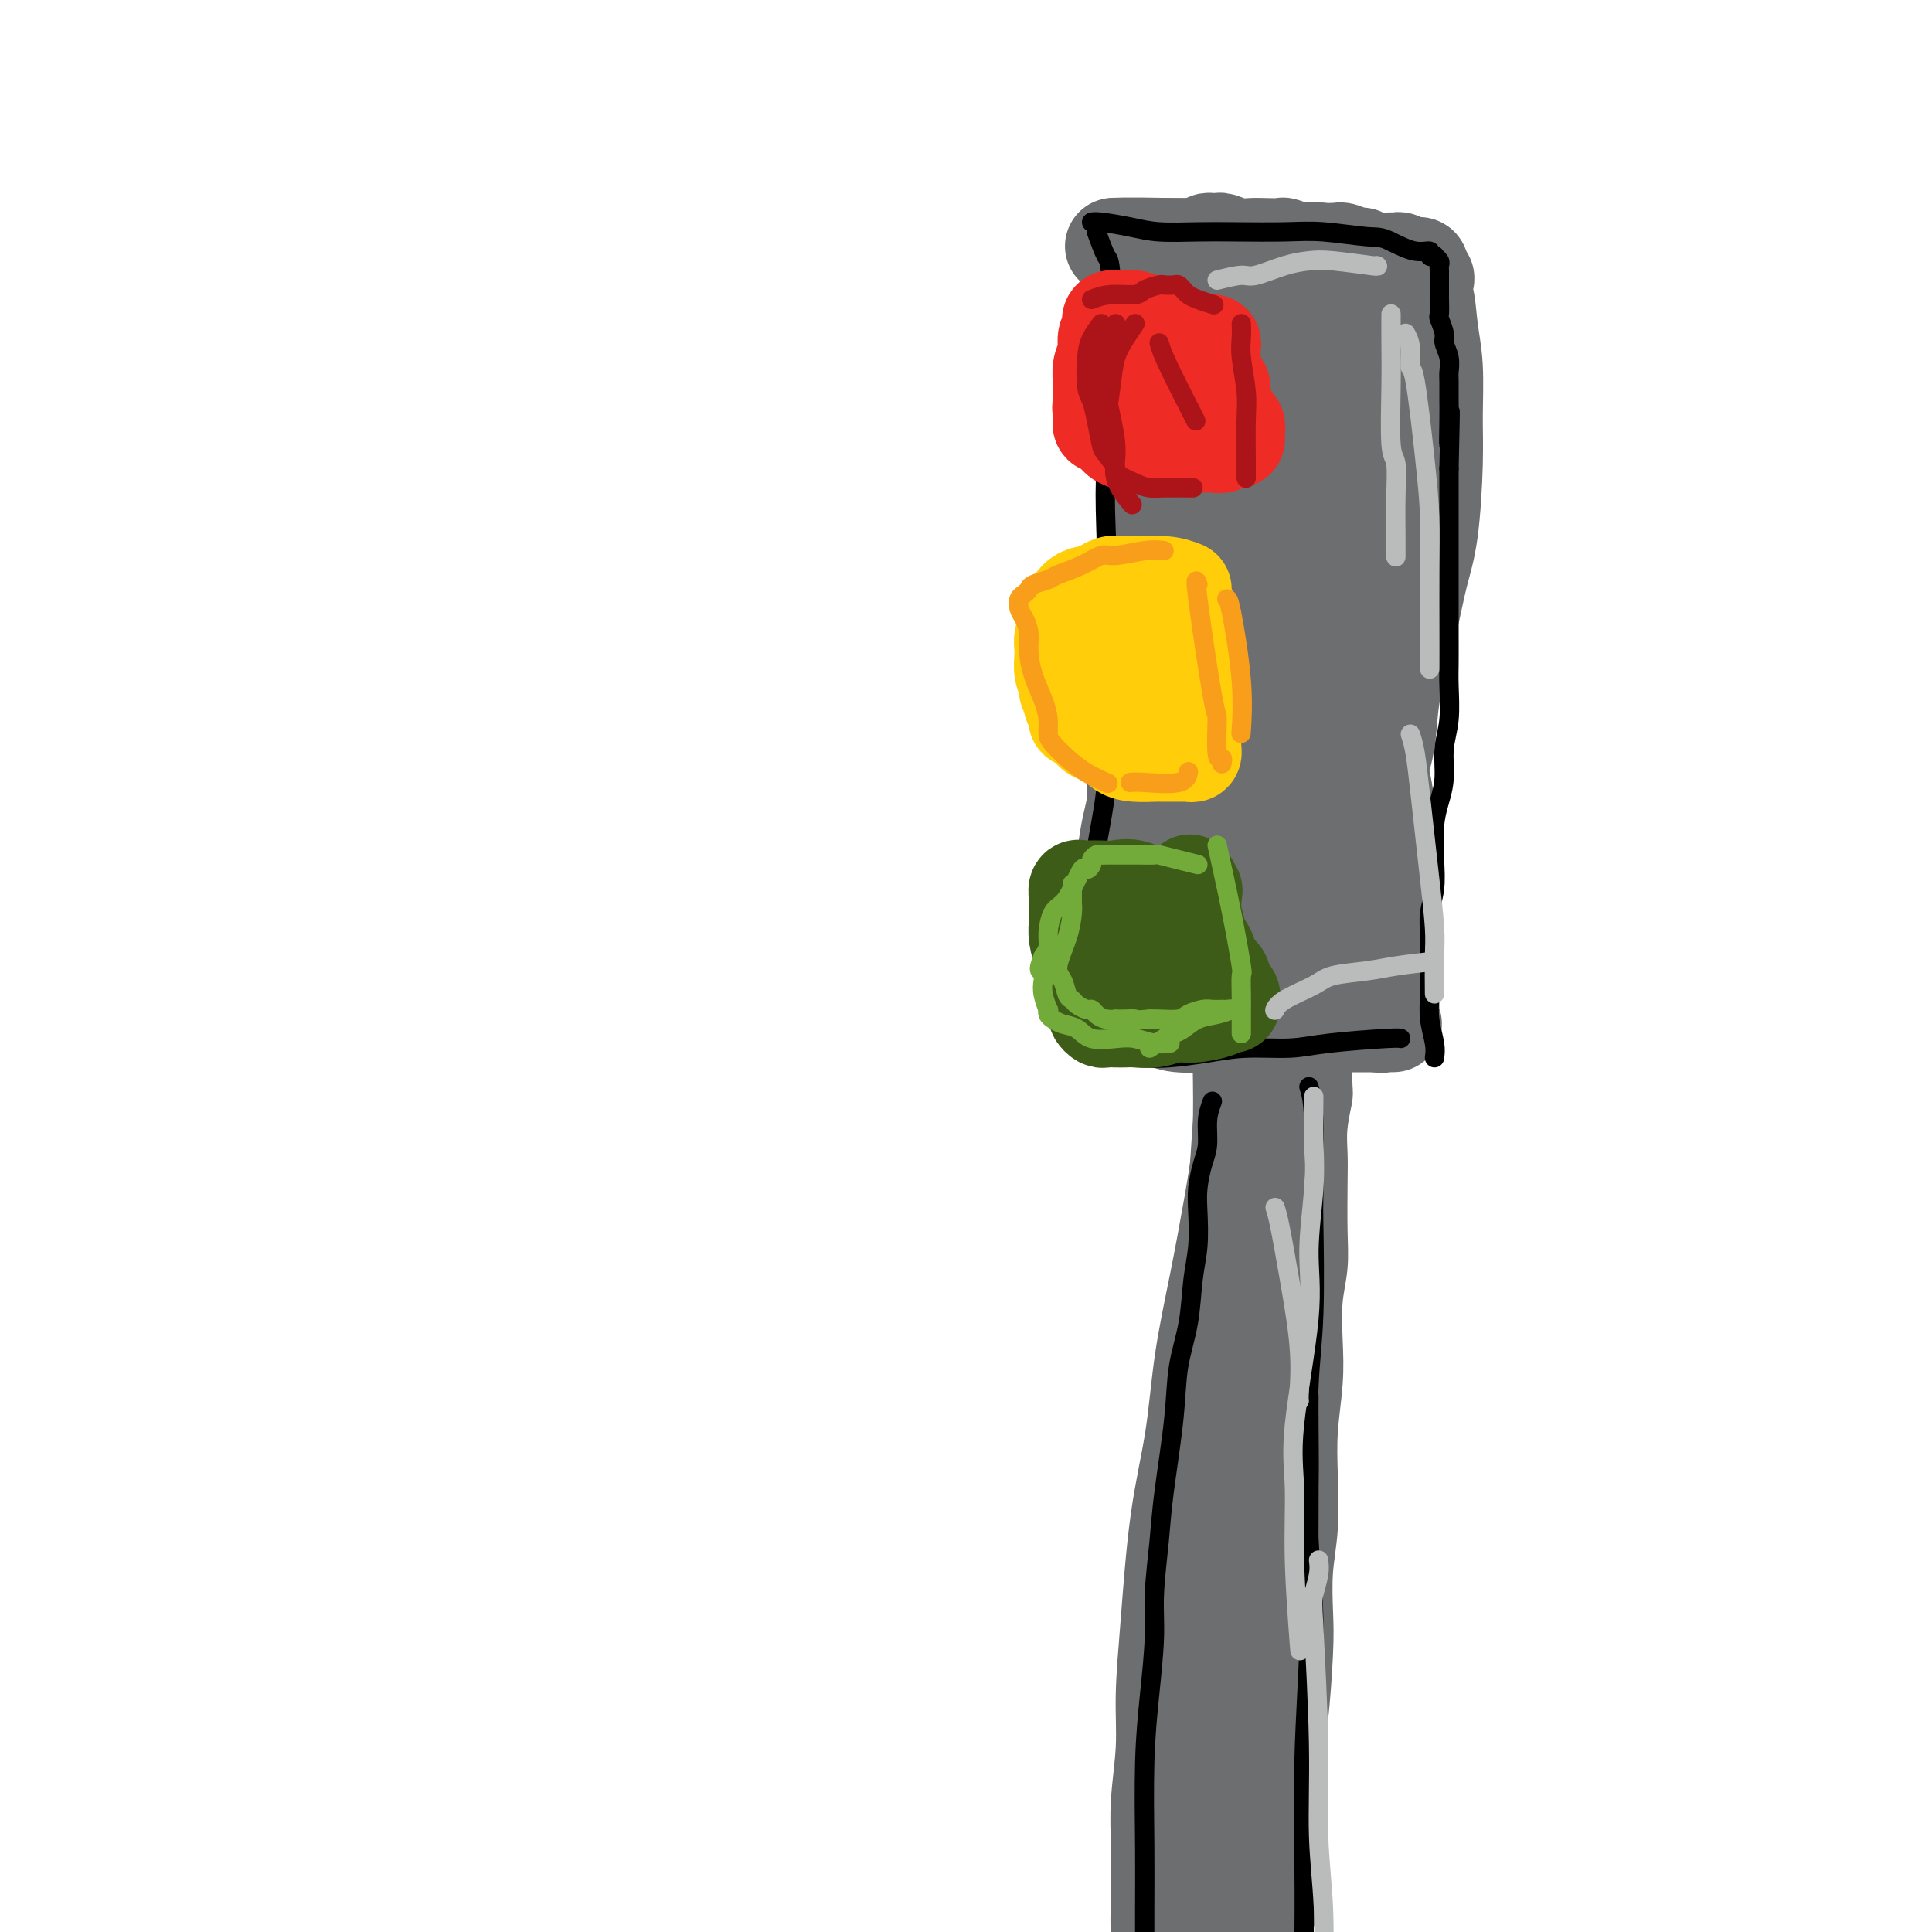 <svg viewBox='0 0 400 400' version='1.1' xmlns='http://www.w3.org/2000/svg' xmlns:xlink='http://www.w3.org/1999/xlink'><g fill='none' stroke='#6D6E70' stroke-width='20' stroke-linecap='round' stroke-linejoin='round'><path d='M238,63c-0.423,0.624 -0.845,1.248 -1,3c-0.155,1.752 -0.041,4.631 0,6c0.041,1.369 0.011,1.227 0,2c-0.011,0.773 -0.003,2.463 0,4c0.003,1.537 0.001,2.923 0,5c-0.001,2.077 -0.000,4.845 0,7c0.000,2.155 0.000,3.697 0,5c-0.000,1.303 -0.000,2.366 0,4c0.000,1.634 0.000,3.840 0,6c-0.000,2.160 -0.000,4.275 0,6c0.000,1.725 0.001,3.059 0,5c-0.001,1.941 -0.003,4.488 0,7c0.003,2.512 0.011,4.989 0,7c-0.011,2.011 -0.041,3.555 0,6c0.041,2.445 0.152,5.790 0,8c-0.152,2.210 -0.565,3.285 -1,6c-0.435,2.715 -0.890,7.069 -1,10c-0.110,2.931 0.124,4.440 0,6c-0.124,1.560 -0.608,3.173 -1,5c-0.392,1.827 -0.694,3.868 -1,6c-0.306,2.132 -0.618,4.354 -1,6c-0.382,1.646 -0.834,2.716 -1,4c-0.166,1.284 -0.044,2.780 0,4c0.044,1.220 0.012,2.162 0,4c-0.012,1.838 -0.003,4.572 0,6c0.003,1.428 0.001,1.551 0,2c-0.001,0.449 -0.000,1.225 0,2'/><path d='M231,205c-0.931,9.846 -0.257,3.961 0,2c0.257,-1.961 0.097,0.000 0,1c-0.097,1.000 -0.132,1.037 0,1c0.132,-0.037 0.432,-0.150 1,0c0.568,0.150 1.404,0.562 2,1c0.596,0.438 0.954,0.902 2,1c1.046,0.098 2.782,-0.170 4,0c1.218,0.170 1.918,0.778 4,1c2.082,0.222 5.548,0.060 8,0c2.452,-0.060 3.891,-0.016 5,0c1.109,0.016 1.886,0.004 3,0c1.114,-0.004 2.563,-0.001 4,0c1.437,0.001 2.860,0.000 4,0c1.140,-0.000 1.995,-0.000 3,0c1.005,0.000 2.161,0.000 3,0c0.839,-0.000 1.363,-0.000 2,0c0.637,0.000 1.389,0.000 2,0c0.611,-0.000 1.081,-0.000 2,0c0.919,0.000 2.286,0.000 3,0c0.714,-0.000 0.775,-0.000 1,0c0.225,0.000 0.612,0.000 1,0'/><path d='M285,212c6.504,-0.017 2.265,-0.060 1,0c-1.265,0.060 0.446,0.223 1,0c0.554,-0.223 -0.048,-0.833 0,-1c0.048,-0.167 0.745,0.110 1,0c0.255,-0.110 0.068,-0.608 0,-1c-0.068,-0.392 -0.018,-0.679 0,-1c0.018,-0.321 0.005,-0.677 0,-1c-0.005,-0.323 -0.001,-0.612 0,-1c0.001,-0.388 0.000,-0.874 0,-1c-0.000,-0.126 -0.000,0.108 0,0c0.000,-0.108 -0.000,-0.557 0,-1c0.000,-0.443 0.001,-0.878 0,-1c-0.001,-0.122 -0.004,0.070 0,-1c0.004,-1.070 0.016,-3.400 0,-5c-0.016,-1.600 -0.058,-2.469 0,-5c0.058,-2.531 0.218,-6.724 0,-10c-0.218,-3.276 -0.814,-5.634 -1,-8c-0.186,-2.366 0.038,-4.741 0,-7c-0.038,-2.259 -0.339,-4.402 -1,-7c-0.661,-2.598 -1.682,-5.650 -2,-8c-0.318,-2.350 0.069,-3.999 0,-6c-0.069,-2.001 -0.593,-4.355 -1,-7c-0.407,-2.645 -0.697,-5.581 -1,-8c-0.303,-2.419 -0.617,-4.322 -1,-6c-0.383,-1.678 -0.834,-3.130 -1,-6c-0.166,-2.870 -0.048,-7.158 0,-10c0.048,-2.842 0.027,-4.237 0,-6c-0.027,-1.763 -0.059,-3.895 0,-6c0.059,-2.105 0.208,-4.182 0,-6c-0.208,-1.818 -0.774,-3.377 -1,-5c-0.226,-1.623 -0.113,-3.312 0,-5'/><path d='M279,82c-1.620,-16.261 -1.169,-6.415 -1,-4c0.169,2.415 0.055,-2.602 0,-5c-0.055,-2.398 -0.052,-2.176 0,-3c0.052,-0.824 0.154,-2.694 0,-4c-0.154,-1.306 -0.563,-2.048 -1,-3c-0.437,-0.952 -0.902,-2.114 -1,-3c-0.098,-0.886 0.171,-1.494 0,-2c-0.171,-0.506 -0.782,-0.909 -1,-1c-0.218,-0.091 -0.043,0.129 0,0c0.043,-0.129 -0.045,-0.608 0,-1c0.045,-0.392 0.223,-0.697 0,-1c-0.223,-0.303 -0.847,-0.603 -1,-1c-0.153,-0.397 0.167,-0.891 0,-1c-0.167,-0.109 -0.819,0.167 -1,0c-0.181,-0.167 0.108,-0.776 0,-1c-0.108,-0.224 -0.614,-0.064 -1,0c-0.386,0.064 -0.651,0.031 -1,0c-0.349,-0.031 -0.782,-0.061 -1,0c-0.218,0.061 -0.221,0.212 -1,0c-0.779,-0.212 -2.333,-0.788 -3,-1c-0.667,-0.212 -0.448,-0.061 -1,0c-0.552,0.061 -1.874,0.030 -3,0c-1.126,-0.030 -2.056,-0.060 -3,0c-0.944,0.060 -1.903,0.212 -3,0c-1.097,-0.212 -2.333,-0.786 -3,-1c-0.667,-0.214 -0.767,-0.068 -1,0c-0.233,0.068 -0.601,0.057 -1,0c-0.399,-0.057 -0.828,-0.159 -1,0c-0.172,0.159 -0.086,0.580 0,1'/><path d='M250,51c-3.875,-0.464 -1.563,-0.124 -1,0c0.563,0.124 -0.622,0.033 -1,0c-0.378,-0.033 0.052,-0.009 0,0c-0.052,0.009 -0.588,0.002 -1,0c-0.412,-0.002 -0.702,-0.001 -1,0c-0.298,0.001 -0.604,0.000 -1,0c-0.396,-0.000 -0.883,-0.000 -1,0c-0.117,0.000 0.135,0.000 0,0c-0.135,-0.000 -0.659,-0.000 -1,0c-0.341,0.000 -0.500,0.000 -1,0c-0.500,-0.000 -1.343,-0.000 -2,0c-0.657,0.000 -1.129,0.000 -2,0c-0.871,-0.000 -2.142,-0.000 -3,0c-0.858,0.000 -1.302,0.000 -2,0c-0.698,-0.000 -1.649,-0.000 -2,0c-0.351,0.000 -0.100,0.000 0,0c0.100,-0.000 0.050,-0.000 0,0'/><path d='M231,51c-2.074,-0.061 2.240,-0.214 12,0c9.760,0.214 24.966,0.793 31,1c6.034,0.207 2.898,0.040 2,0c-0.898,-0.040 0.444,0.046 1,0c0.556,-0.046 0.328,-0.222 1,0c0.672,0.222 2.246,0.844 3,1c0.754,0.156 0.689,-0.154 1,0c0.311,0.154 1.000,0.772 2,1c1.000,0.228 2.313,0.065 3,0c0.687,-0.065 0.748,-0.032 1,0c0.252,0.032 0.693,0.061 1,0c0.307,-0.061 0.478,-0.213 1,0c0.522,0.213 1.394,0.792 2,1c0.606,0.208 0.947,0.045 1,0c0.053,-0.045 -0.182,0.029 0,0c0.182,-0.029 0.780,-0.162 1,0c0.220,0.162 0.063,0.618 0,1c-0.063,0.382 -0.031,0.691 0,1'/><path d='M294,57c2.581,0.906 0.534,0.673 0,1c-0.534,0.327 0.446,1.216 1,3c0.554,1.784 0.682,4.464 1,7c0.318,2.536 0.825,4.929 1,8c0.175,3.071 0.016,6.819 0,10c-0.016,3.181 0.109,5.796 0,10c-0.109,4.204 -0.453,9.997 -1,14c-0.547,4.003 -1.297,6.217 -2,9c-0.703,2.783 -1.358,6.134 -2,9c-0.642,2.866 -1.271,5.247 -2,8c-0.729,2.753 -1.556,5.879 -2,9c-0.444,3.121 -0.504,6.238 -1,9c-0.496,2.762 -1.429,5.167 -2,8c-0.571,2.833 -0.779,6.092 -1,9c-0.221,2.908 -0.456,5.464 -1,8c-0.544,2.536 -1.399,5.051 -2,7c-0.601,1.949 -0.948,3.333 -1,7c-0.052,3.667 0.193,9.619 0,12c-0.193,2.381 -0.823,1.193 -1,1c-0.177,-0.193 0.100,0.611 0,1c-0.100,0.389 -0.575,0.363 -1,0c-0.425,-0.363 -0.799,-1.064 -1,-2c-0.201,-0.936 -0.229,-2.107 -2,-8c-1.771,-5.893 -5.284,-16.510 -7,-23c-1.716,-6.490 -1.633,-8.854 -2,-12c-0.367,-3.146 -1.183,-7.073 -2,-11'/><path d='M264,151c-2.605,-13.387 -2.116,-18.853 -2,-23c0.116,-4.147 -0.141,-6.974 0,-10c0.141,-3.026 0.679,-6.249 1,-9c0.321,-2.751 0.426,-5.028 1,-8c0.574,-2.972 1.618,-6.637 2,-9c0.382,-2.363 0.102,-3.424 0,-4c-0.102,-0.576 -0.025,-0.667 0,-1c0.025,-0.333 0.000,-0.907 0,-1c-0.000,-0.093 0.025,0.295 0,1c-0.025,0.705 -0.101,1.728 0,5c0.101,3.272 0.379,8.791 0,15c-0.379,6.209 -1.413,13.106 -2,20c-0.587,6.894 -0.725,13.785 -1,20c-0.275,6.215 -0.685,11.752 -1,17c-0.315,5.248 -0.534,10.205 -1,16c-0.466,5.795 -1.180,12.429 -2,16c-0.820,3.571 -1.745,4.080 -2,5c-0.255,0.920 0.161,2.251 0,3c-0.161,0.749 -0.900,0.914 -1,1c-0.100,0.086 0.438,0.091 0,-1c-0.438,-1.091 -1.851,-3.278 -3,-6c-1.149,-2.722 -2.034,-5.979 -3,-10c-0.966,-4.021 -2.014,-8.806 -3,-13c-0.986,-4.194 -1.910,-7.798 -3,-14c-1.090,-6.202 -2.347,-15.002 -3,-21c-0.653,-5.998 -0.701,-9.195 -1,-13c-0.299,-3.805 -0.850,-8.217 -1,-12c-0.150,-3.783 0.100,-6.938 0,-10c-0.100,-3.062 -0.550,-6.031 -1,-9'/><path d='M238,96c-0.928,-10.401 -0.248,-3.904 0,-2c0.248,1.904 0.066,-0.783 0,-1c-0.066,-0.217 -0.014,2.038 0,4c0.014,1.962 -0.010,3.631 0,8c0.010,4.369 0.055,11.440 0,17c-0.055,5.560 -0.211,9.611 0,14c0.211,4.389 0.789,9.115 1,14c0.211,4.885 0.057,9.928 0,14c-0.057,4.072 -0.015,7.171 0,10c0.015,2.829 0.005,5.387 0,7c-0.005,1.613 -0.004,2.281 0,3c0.004,0.719 0.009,1.489 0,2c-0.009,0.511 -0.034,0.763 0,1c0.034,0.237 0.126,0.459 0,-2c-0.126,-2.459 -0.471,-7.600 -1,-11c-0.529,-3.400 -1.242,-5.060 -1,-11c0.242,-5.940 1.441,-16.161 2,-22c0.559,-5.839 0.480,-7.297 4,-18c3.520,-10.703 10.640,-30.651 14,-40c3.360,-9.349 2.960,-8.100 3,-9c0.040,-0.900 0.520,-3.950 1,-7'/><path d='M261,67c3.499,-11.158 1.245,-2.053 0,3c-1.245,5.053 -1.481,6.055 -2,9c-0.519,2.945 -1.323,7.833 -2,13c-0.677,5.167 -1.229,10.614 -2,17c-0.771,6.386 -1.760,13.710 -2,19c-0.240,5.290 0.271,8.545 0,14c-0.271,5.455 -1.322,13.110 -2,18c-0.678,4.890 -0.983,7.015 -1,8c-0.017,0.985 0.252,0.829 0,3c-0.252,2.171 -1.026,6.667 0,1c1.026,-5.667 3.853,-21.498 5,-32c1.147,-10.502 0.616,-15.677 0,-20c-0.616,-4.323 -1.317,-7.795 -2,-11c-0.683,-3.205 -1.350,-6.143 -2,-10c-0.650,-3.857 -1.285,-8.634 -2,-12c-0.715,-3.366 -1.512,-5.321 -2,-7c-0.488,-1.679 -0.667,-3.083 -1,-4c-0.333,-0.917 -0.819,-1.348 -1,-2c-0.181,-0.652 -0.057,-1.524 0,-2c0.057,-0.476 0.046,-0.556 0,-1c-0.046,-0.444 -0.126,-1.253 0,-1c0.126,0.253 0.457,1.568 1,4c0.543,2.432 1.298,5.981 2,9c0.702,3.019 1.351,5.510 2,8'/><path d='M250,91c1.466,6.563 2.630,13.470 3,18c0.370,4.530 -0.055,6.685 0,9c0.055,2.315 0.589,4.792 1,7c0.411,2.208 0.699,4.146 1,6c0.301,1.854 0.616,3.624 1,5c0.384,1.376 0.839,2.359 1,3c0.161,0.641 0.029,0.941 0,1c-0.029,0.059 0.045,-0.124 0,0c-0.045,0.124 -0.210,0.556 0,-1c0.210,-1.556 0.796,-5.099 1,-8c0.204,-2.901 0.028,-5.158 0,-8c-0.028,-2.842 0.094,-6.268 0,-9c-0.094,-2.732 -0.404,-4.770 -1,-9c-0.596,-4.230 -1.480,-10.654 -2,-13c-0.520,-2.346 -0.678,-0.616 -1,-1c-0.322,-0.384 -0.809,-2.882 -1,-4c-0.191,-1.118 -0.088,-0.856 0,-1c0.088,-0.144 0.160,-0.693 0,-1c-0.160,-0.307 -0.552,-0.371 0,1c0.552,1.371 2.046,4.178 3,8c0.954,3.822 1.366,8.658 2,12c0.634,3.342 1.490,5.188 2,8c0.510,2.812 0.673,6.589 1,11c0.327,4.411 0.819,9.457 1,13c0.181,3.543 0.052,5.584 0,7c-0.052,1.416 -0.026,2.208 0,3'/><path d='M262,148c0.754,8.677 -0.360,3.370 -1,1c-0.640,-2.370 -0.805,-1.802 -1,-3c-0.195,-1.198 -0.418,-4.163 -1,-7c-0.582,-2.837 -1.522,-5.547 -2,-8c-0.478,-2.453 -0.493,-4.650 -1,-7c-0.507,-2.350 -1.505,-4.854 -2,-7c-0.495,-2.146 -0.486,-3.933 -1,-6c-0.514,-2.067 -1.552,-4.412 -2,-6c-0.448,-1.588 -0.306,-2.418 -1,-6c-0.694,-3.582 -2.224,-9.916 -3,-12c-0.776,-2.084 -0.796,0.081 -1,0c-0.204,-0.081 -0.590,-2.407 -1,-4c-0.410,-1.593 -0.842,-2.454 -1,-3c-0.158,-0.546 -0.042,-0.777 0,-1c0.042,-0.223 0.012,-0.437 0,-1c-0.012,-0.563 -0.004,-1.475 0,-2c0.004,-0.525 0.004,-0.662 0,-1c-0.004,-0.338 -0.012,-0.875 0,-1c0.012,-0.125 0.045,0.163 0,0c-0.045,-0.163 -0.167,-0.776 0,-1c0.167,-0.224 0.622,-0.060 1,0c0.378,0.060 0.679,0.017 1,0c0.321,-0.017 0.660,-0.009 1,0'/><path d='M247,73c1.229,0.182 2.800,0.637 4,1c1.200,0.363 2.028,0.633 3,1c0.972,0.367 2.088,0.830 3,1c0.912,0.170 1.620,0.045 2,0c0.380,-0.045 0.430,-0.012 1,0c0.570,0.012 1.658,0.003 2,0c0.342,-0.003 -0.062,-0.001 0,0c0.062,0.001 0.591,-0.001 1,0c0.409,0.001 0.697,0.004 1,0c0.303,-0.004 0.620,-0.017 1,0c0.380,0.017 0.823,0.062 1,0c0.177,-0.062 0.090,-0.232 0,0c-0.090,0.232 -0.182,0.866 0,1c0.182,0.134 0.637,-0.230 1,0c0.363,0.230 0.634,1.055 1,2c0.366,0.945 0.828,2.011 1,4c0.172,1.989 0.053,4.903 0,7c-0.053,2.097 -0.039,3.379 0,6c0.039,2.621 0.102,6.583 0,9c-0.102,2.417 -0.370,3.289 -1,7c-0.630,3.711 -1.623,10.262 -2,14c-0.377,3.738 -0.139,4.663 0,7c0.139,2.337 0.177,6.085 0,9c-0.177,2.915 -0.570,4.997 -1,7c-0.430,2.003 -0.899,3.929 -1,6c-0.101,2.071 0.165,4.288 0,6c-0.165,1.712 -0.761,2.918 -1,4c-0.239,1.082 -0.119,2.041 0,3'/><path d='M263,168c-0.928,13.864 -0.249,6.022 0,4c0.249,-2.022 0.066,1.774 0,4c-0.066,2.226 -0.015,2.882 0,4c0.015,1.118 -0.005,2.698 0,4c0.005,1.302 0.034,2.325 0,3c-0.034,0.675 -0.130,1.000 0,1c0.130,0.000 0.486,-0.325 0,1c-0.486,1.325 -1.815,4.301 1,-4c2.815,-8.301 9.773,-27.878 13,-37c3.227,-9.122 2.721,-7.788 3,-9c0.279,-1.212 1.342,-4.969 2,-7c0.658,-2.031 0.911,-2.335 1,-3c0.089,-0.665 0.016,-1.690 0,-2c-0.016,-0.310 0.026,0.096 0,0c-0.026,-0.096 -0.121,-0.693 0,-1c0.121,-0.307 0.459,-0.322 0,1c-0.459,1.322 -1.715,3.983 -3,8c-1.285,4.017 -2.598,9.391 -4,14c-1.402,4.609 -2.893,8.454 -4,12c-1.107,3.546 -1.831,6.794 -3,10c-1.169,3.206 -2.782,6.371 -4,9c-1.218,2.629 -2.042,4.721 -3,6c-0.958,1.279 -2.051,1.745 -3,3c-0.949,1.255 -1.756,3.299 -2,4c-0.244,0.701 0.073,0.057 0,0c-0.073,-0.057 -0.537,0.471 -1,1'/><path d='M256,194c-2.194,3.555 -1.179,0.942 -1,0c0.179,-0.942 -0.477,-0.215 -1,0c-0.523,0.215 -0.913,-0.083 -1,0c-0.087,0.083 0.127,0.546 0,1c-0.127,0.454 -0.596,0.899 -1,1c-0.404,0.101 -0.742,-0.142 -1,0c-0.258,0.142 -0.437,0.669 -1,1c-0.563,0.331 -1.509,0.467 -2,1c-0.491,0.533 -0.528,1.465 -1,2c-0.472,0.535 -1.380,0.675 -2,1c-0.620,0.325 -0.954,0.836 -1,1c-0.046,0.164 0.195,-0.018 0,0c-0.195,0.018 -0.825,0.234 -1,0c-0.175,-0.234 0.104,-0.920 0,-1c-0.104,-0.080 -0.592,0.446 -1,0c-0.408,-0.446 -0.737,-1.863 -1,-4c-0.263,-2.137 -0.462,-4.994 0,-8c0.462,-3.006 1.584,-6.162 2,-9c0.416,-2.838 0.124,-5.358 1,-10c0.876,-4.642 2.918,-11.405 4,-16c1.082,-4.595 1.205,-7.023 2,-10c0.795,-2.977 2.263,-6.503 3,-10c0.737,-3.497 0.744,-6.964 1,-10c0.256,-3.036 0.762,-5.639 1,-8c0.238,-2.361 0.208,-4.479 0,-7c-0.208,-2.521 -0.595,-5.445 -1,-8c-0.405,-2.555 -0.830,-4.743 -1,-7c-0.170,-2.257 -0.087,-4.584 0,-7c0.087,-2.416 0.177,-4.920 0,-7c-0.177,-2.080 -0.622,-3.737 -1,-6c-0.378,-2.263 -0.689,-5.131 -1,-8'/><path d='M251,66c-0.558,-8.488 0.047,-4.708 0,-4c-0.047,0.708 -0.744,-1.657 -1,-3c-0.256,-1.343 -0.069,-1.664 0,-2c0.069,-0.336 0.021,-0.686 0,-1c-0.021,-0.314 -0.014,-0.591 0,-1c0.014,-0.409 0.036,-0.949 0,-1c-0.036,-0.051 -0.128,0.387 0,1c0.128,0.613 0.476,1.400 1,2c0.524,0.600 1.222,1.011 2,6c0.778,4.989 1.634,14.554 2,20c0.366,5.446 0.242,6.772 0,10c-0.242,3.228 -0.600,8.357 -1,12c-0.400,3.643 -0.840,5.801 -1,9c-0.160,3.199 -0.039,7.439 0,10c0.039,2.561 -0.004,3.443 0,7c0.004,3.557 0.054,9.788 0,13c-0.054,3.212 -0.210,3.404 0,5c0.210,1.596 0.788,4.597 1,7c0.212,2.403 0.057,4.207 0,6c-0.057,1.793 -0.016,3.576 0,5c0.016,1.424 0.008,2.490 0,4c-0.008,1.510 -0.016,3.463 0,5c0.016,1.537 0.056,2.660 0,4c-0.056,1.340 -0.207,2.899 0,4c0.207,1.101 0.774,1.743 1,2c0.226,0.257 0.113,0.128 0,0'/><path d='M270,205c0.008,1.117 0.016,2.234 0,6c-0.016,3.766 -0.057,10.182 0,13c0.057,2.818 0.211,2.037 0,3c-0.211,0.963 -0.788,3.669 -1,6c-0.212,2.331 -0.061,4.286 0,6c0.061,1.714 0.030,3.187 0,6c-0.030,2.813 -0.060,6.964 0,10c0.060,3.036 0.208,4.955 0,7c-0.208,2.045 -0.774,4.216 -1,7c-0.226,2.784 -0.112,6.181 0,9c0.112,2.819 0.222,5.061 0,8c-0.222,2.939 -0.778,6.574 -1,10c-0.222,3.426 -0.111,6.641 0,10c0.111,3.359 0.223,6.861 0,10c-0.223,3.139 -0.781,5.916 -1,9c-0.219,3.084 -0.097,6.477 0,9c0.097,2.523 0.171,4.177 0,8c-0.171,3.823 -0.585,9.814 -1,13c-0.415,3.186 -0.829,3.568 -1,5c-0.171,1.432 -0.098,3.916 0,6c0.098,2.084 0.222,3.768 0,5c-0.222,1.232 -0.792,2.011 -1,3c-0.208,0.989 -0.056,2.189 0,3c0.056,0.811 0.016,1.232 0,2c-0.016,0.768 -0.008,1.884 0,3'/><path d='M263,382c-1.079,27.468 -0.275,7.639 0,1c0.275,-6.639 0.021,-0.089 0,3c-0.021,3.089 0.190,2.718 0,3c-0.190,0.282 -0.783,1.217 -1,2c-0.217,0.783 -0.058,1.414 0,2c0.058,0.586 0.016,1.127 0,2c-0.016,0.873 -0.004,2.077 0,3c0.004,0.923 0.002,1.565 0,2c-0.002,0.435 -0.005,0.662 0,1c0.005,0.338 0.016,0.787 0,1c-0.016,0.213 -0.060,0.191 0,0c0.060,-0.191 0.222,-0.552 0,-1c-0.222,-0.448 -0.830,-0.984 -1,-1c-0.170,-0.016 0.098,0.486 0,0c-0.098,-0.486 -0.563,-1.962 -1,-4c-0.437,-2.038 -0.845,-4.637 -1,-10c-0.155,-5.363 -0.056,-13.489 0,-19c0.056,-5.511 0.068,-8.408 0,-12c-0.068,-3.592 -0.215,-7.879 0,-12c0.215,-4.121 0.791,-8.074 1,-12c0.209,-3.926 0.052,-7.823 0,-12c-0.052,-4.177 0.002,-8.633 0,-13c-0.002,-4.367 -0.058,-8.645 0,-13c0.058,-4.355 0.232,-8.786 0,-13c-0.232,-4.214 -0.870,-8.212 -1,-12c-0.130,-3.788 0.249,-7.368 0,-11c-0.249,-3.632 -1.124,-7.316 -2,-11'/><path d='M257,246c-0.452,-7.900 -0.083,-10.651 0,-15c0.083,-4.349 -0.121,-10.295 0,-14c0.121,-3.705 0.568,-5.167 1,-7c0.432,-1.833 0.848,-4.036 1,-6c0.152,-1.964 0.041,-3.689 0,-5c-0.041,-1.311 -0.011,-2.207 0,-3c0.011,-0.793 0.005,-1.483 0,-2c-0.005,-0.517 -0.008,-0.863 0,-1c0.008,-0.137 0.025,-0.066 0,0c-0.025,0.066 -0.094,0.127 0,0c0.094,-0.127 0.351,-0.441 1,1c0.649,1.441 1.691,4.637 2,8c0.309,3.363 -0.116,6.894 0,11c0.116,4.106 0.771,8.789 1,14c0.229,5.211 0.031,10.951 0,16c-0.031,5.049 0.105,9.406 -1,17c-1.105,7.594 -3.452,18.423 -5,26c-1.548,7.577 -2.299,11.901 -3,17c-0.701,5.099 -1.354,10.975 -2,16c-0.646,5.025 -1.287,9.201 -2,13c-0.713,3.799 -1.497,7.222 -2,11c-0.503,3.778 -0.723,7.912 -1,11c-0.277,3.088 -0.610,5.132 -1,8c-0.390,2.868 -0.837,6.561 -1,9c-0.163,2.439 -0.044,3.623 0,7c0.044,3.377 0.012,8.948 0,12c-0.012,3.052 -0.003,3.586 0,5c0.003,1.414 0.002,3.707 0,6'/><path d='M245,401c-0.464,9.831 -0.124,5.409 0,5c0.124,-0.409 0.033,3.195 0,5c-0.033,1.805 -0.008,1.811 0,2c0.008,0.189 -0.001,0.559 0,1c0.001,0.441 0.011,0.951 0,1c-0.011,0.049 -0.044,-0.363 0,-1c0.044,-0.637 0.165,-1.501 0,-1c-0.165,0.501 -0.617,2.365 0,0c0.617,-2.365 2.304,-8.959 3,-13c0.696,-4.041 0.400,-5.528 1,-9c0.600,-3.472 2.097,-8.928 3,-14c0.903,-5.072 1.212,-9.758 2,-14c0.788,-4.242 2.053,-8.039 3,-14c0.947,-5.961 1.574,-14.087 2,-20c0.426,-5.913 0.651,-9.614 1,-14c0.349,-4.386 0.823,-9.458 1,-14c0.177,-4.542 0.057,-8.553 0,-13c-0.057,-4.447 -0.052,-9.330 0,-14c0.052,-4.670 0.150,-9.127 0,-13c-0.150,-3.873 -0.548,-7.160 -1,-11c-0.452,-3.840 -0.957,-8.231 -1,-12c-0.043,-3.769 0.377,-6.917 0,-10c-0.377,-3.083 -1.551,-6.102 -2,-9c-0.449,-2.898 -0.173,-5.676 0,-8c0.173,-2.324 0.242,-4.195 0,-6c-0.242,-1.805 -0.797,-3.546 -1,-5c-0.203,-1.454 -0.055,-2.622 0,-3c0.055,-0.378 0.016,0.035 0,0c-0.016,-0.035 -0.008,-0.517 0,-1'/><path d='M256,196c-0.757,-16.149 -0.149,-4.020 0,1c0.149,5.020 -0.162,2.933 0,4c0.162,1.067 0.795,5.289 1,9c0.205,3.711 -0.018,6.911 0,11c0.018,4.089 0.277,9.066 0,14c-0.277,4.934 -1.089,9.826 -2,15c-0.911,5.174 -1.921,10.629 -3,16c-1.079,5.371 -2.226,10.659 -3,16c-0.774,5.341 -1.173,10.734 -2,16c-0.827,5.266 -2.082,10.404 -3,17c-0.918,6.596 -1.500,14.648 -2,21c-0.500,6.352 -0.919,11.003 -1,15c-0.081,3.997 0.175,7.342 0,11c-0.175,3.658 -0.780,7.631 -1,11c-0.220,3.369 -0.055,6.133 0,9c0.055,2.867 0.001,5.836 0,8c-0.001,2.164 0.052,3.522 0,5c-0.052,1.478 -0.207,3.076 0,4c0.207,0.924 0.776,1.173 1,2c0.224,0.827 0.102,2.232 0,3c-0.102,0.768 -0.183,0.898 0,-1c0.183,-1.898 0.632,-5.823 1,-10c0.368,-4.177 0.655,-8.604 1,-14c0.345,-5.396 0.747,-11.760 1,-18c0.253,-6.240 0.358,-12.354 1,-19c0.642,-6.646 1.821,-13.823 3,-21'/><path d='M248,321c1.362,-15.941 1.267,-14.293 2,-19c0.733,-4.707 2.293,-15.771 3,-21c0.707,-5.229 0.561,-4.625 1,-10c0.439,-5.375 1.461,-16.729 2,-24c0.539,-7.271 0.593,-10.460 1,-14c0.407,-3.540 1.167,-7.431 2,-12c0.833,-4.569 1.740,-9.815 2,-13c0.260,-3.185 -0.125,-4.309 0,-6c0.125,-1.691 0.762,-3.948 1,-5c0.238,-1.052 0.077,-0.897 0,-2c-0.077,-1.103 -0.071,-3.462 0,-2c0.071,1.462 0.208,6.746 0,11c-0.208,4.254 -0.760,7.477 -1,13c-0.240,5.523 -0.170,13.346 0,18c0.170,4.654 0.438,6.139 0,23c-0.438,16.861 -1.581,49.097 -2,70c-0.419,20.903 -0.113,30.474 0,39c0.113,8.526 0.032,16.007 0,19c-0.032,2.993 -0.016,1.496 0,0'/></g>
<g fill='none' stroke='#000000' stroke-width='4' stroke-linecap='round' stroke-linejoin='round'><path d='M237,219c1.388,0.081 2.775,0.163 5,0c2.225,-0.163 5.286,-0.569 8,-1c2.714,-0.431 5.081,-0.886 8,-1c2.919,-0.114 6.390,0.113 9,0c2.610,-0.113 4.359,-0.566 8,-1c3.641,-0.434 9.172,-0.848 12,-1c2.828,-0.152 2.951,-0.044 3,0c0.049,0.044 0.025,0.022 0,0'/><path d='M297,219c0.113,-0.826 0.227,-1.651 0,-3c-0.227,-1.349 -0.794,-3.220 -1,-5c-0.206,-1.780 -0.052,-3.468 0,-5c0.052,-1.532 -0.000,-2.907 0,-5c0.000,-2.093 0.052,-4.905 0,-7c-0.052,-2.095 -0.207,-3.473 0,-5c0.207,-1.527 0.778,-3.204 1,-5c0.222,-1.796 0.097,-3.711 0,-6c-0.097,-2.289 -0.166,-4.952 0,-7c0.166,-2.048 0.566,-3.482 1,-5c0.434,-1.518 0.901,-3.120 1,-5c0.099,-1.880 -0.170,-4.036 0,-6c0.170,-1.964 0.777,-3.735 1,-6c0.223,-2.265 0.060,-5.025 0,-7c-0.060,-1.975 -0.016,-3.166 0,-5c0.016,-1.834 0.004,-4.311 0,-6c-0.004,-1.689 -0.001,-2.589 0,-4c0.001,-1.411 0.000,-3.331 0,-5c-0.000,-1.669 -0.000,-3.085 0,-5c0.000,-1.915 0.000,-4.328 0,-6c-0.000,-1.672 -0.000,-2.604 0,-4c0.000,-1.396 0.000,-3.256 0,-5c-0.000,-1.744 -0.000,-3.372 0,-5'/><path d='M300,97c0.464,-20.039 0.124,-9.136 0,-6c-0.124,3.136 -0.032,-1.494 0,-4c0.032,-2.506 0.005,-2.888 0,-4c-0.005,-1.112 0.014,-2.954 0,-4c-0.014,-1.046 -0.060,-1.297 0,-2c0.060,-0.703 0.226,-1.860 0,-3c-0.226,-1.140 -0.845,-2.264 -1,-3c-0.155,-0.736 0.155,-1.085 0,-2c-0.155,-0.915 -0.774,-2.395 -1,-3c-0.226,-0.605 -0.061,-0.333 0,-1c0.061,-0.667 0.016,-2.273 0,-3c-0.016,-0.727 -0.004,-0.576 0,-1c0.004,-0.424 0.001,-1.423 0,-2c-0.001,-0.577 0.001,-0.732 0,-1c-0.001,-0.268 -0.004,-0.650 0,-1c0.004,-0.350 0.016,-0.668 0,-1c-0.016,-0.332 -0.061,-0.676 0,-1c0.061,-0.324 0.229,-0.627 0,-1c-0.229,-0.373 -0.853,-0.816 -1,-1c-0.147,-0.184 0.184,-0.107 0,0c-0.184,0.107 -0.884,0.245 -1,0c-0.116,-0.245 0.354,-0.874 0,-1c-0.354,-0.126 -1.530,0.250 -3,0c-1.470,-0.250 -3.235,-1.125 -5,-2'/><path d='M288,50c-2.227,-1.094 -2.795,-0.829 -5,-1c-2.205,-0.171 -6.049,-0.777 -9,-1c-2.951,-0.223 -5.011,-0.062 -8,0c-2.989,0.062 -6.909,0.027 -10,0c-3.091,-0.027 -5.354,-0.046 -8,0c-2.646,0.046 -5.676,0.156 -8,0c-2.324,-0.156 -3.943,-0.578 -6,-1c-2.057,-0.422 -4.554,-0.844 -6,-1c-1.446,-0.156 -1.842,-0.044 -2,0c-0.158,0.044 -0.079,0.022 0,0'/><path d='M227,48c0.761,2.074 1.522,4.148 2,5c0.478,0.852 0.675,0.481 1,4c0.325,3.519 0.780,10.927 1,14c0.220,3.073 0.206,1.811 0,4c-0.206,2.189 -0.605,7.830 -1,12c-0.395,4.170 -0.786,6.870 -1,10c-0.214,3.130 -0.250,6.689 0,13c0.250,6.311 0.786,15.375 1,19c0.214,3.625 0.107,1.813 0,0'/><path d='M231,129c-0.458,1.303 -0.915,2.607 -1,5c-0.085,2.393 0.203,5.876 0,9c-0.203,3.124 -0.895,5.888 -1,9c-0.105,3.112 0.378,6.570 0,11c-0.378,4.430 -1.618,9.831 -2,13c-0.382,3.169 0.094,4.108 0,6c-0.094,1.892 -0.757,4.739 -1,8c-0.243,3.261 -0.065,6.936 0,10c0.065,3.064 0.018,5.517 0,8c-0.018,2.483 -0.005,4.995 0,6c0.005,1.005 0.003,0.502 0,0'/><path d='M251,228c-0.445,1.213 -0.890,2.425 -1,4c-0.110,1.575 0.115,3.511 0,5c-0.115,1.489 -0.570,2.530 -1,4c-0.430,1.470 -0.835,3.370 -1,5c-0.165,1.630 -0.090,2.992 0,5c0.090,2.008 0.194,4.664 0,7c-0.194,2.336 -0.686,4.352 -1,7c-0.314,2.648 -0.451,5.928 -1,9c-0.549,3.072 -1.510,5.936 -2,9c-0.490,3.064 -0.509,6.326 -1,11c-0.491,4.674 -1.455,10.758 -2,15c-0.545,4.242 -0.672,6.641 -1,10c-0.328,3.359 -0.859,7.676 -1,11c-0.141,3.324 0.106,5.653 0,9c-0.106,3.347 -0.564,7.713 -1,12c-0.436,4.287 -0.849,8.497 -1,14c-0.151,5.503 -0.041,12.300 0,17c0.041,4.700 0.011,7.304 0,13c-0.011,5.696 -0.003,14.485 0,18c0.003,3.515 0.002,1.758 0,0'/><path d='M271,225c0.420,1.351 0.841,2.702 1,7c0.159,4.298 0.057,11.544 0,15c-0.057,3.456 -0.068,3.122 0,7c0.068,3.878 0.215,11.967 0,18c-0.215,6.033 -0.794,10.008 -1,15c-0.206,4.992 -0.041,11.000 0,17c0.041,6.000 -0.042,11.991 0,18c0.042,6.009 0.207,12.036 0,19c-0.207,6.964 -0.788,14.867 -1,23c-0.212,8.133 -0.057,16.497 0,23c0.057,6.503 0.016,11.144 0,13c-0.016,1.856 -0.008,0.928 0,0'/><path d='M271,289c-0.011,1.587 -0.022,3.175 0,6c0.022,2.825 0.076,6.889 0,11c-0.076,4.111 -0.283,8.270 0,13c0.283,4.730 1.055,10.031 1,19c-0.055,8.969 -0.938,21.607 -1,31c-0.062,9.393 0.697,15.541 1,18c0.303,2.459 0.152,1.230 0,0'/></g>
<g fill='none' stroke='#FFCD0A' stroke-width='20' stroke-linecap='round' stroke-linejoin='round'><path d='M245,122c-1.095,-0.423 -2.191,-0.846 -4,-1c-1.809,-0.154 -4.333,-0.039 -6,0c-1.667,0.039 -2.478,0.000 -3,0c-0.522,-0.000 -0.755,0.038 -1,0c-0.245,-0.038 -0.503,-0.152 -1,0c-0.497,0.152 -1.233,0.569 -2,1c-0.767,0.431 -1.564,0.874 -2,1c-0.436,0.126 -0.512,-0.066 -1,0c-0.488,0.066 -1.388,0.392 -2,1c-0.612,0.608 -0.934,1.500 -1,2c-0.066,0.500 0.126,0.608 0,1c-0.126,0.392 -0.570,1.067 -1,2c-0.430,0.933 -0.844,2.123 -1,3c-0.156,0.877 -0.052,1.441 0,2c0.052,0.559 0.052,1.112 0,2c-0.052,0.888 -0.158,2.111 0,3c0.158,0.889 0.579,1.445 1,2'/><path d='M221,141c0.095,1.799 -0.166,1.795 0,2c0.166,0.205 0.761,0.619 1,1c0.239,0.381 0.123,0.728 0,1c-0.123,0.272 -0.253,0.468 0,1c0.253,0.532 0.891,1.399 1,2c0.109,0.601 -0.309,0.935 0,1c0.309,0.065 1.347,-0.138 2,0c0.653,0.138 0.923,0.618 1,1c0.077,0.382 -0.038,0.666 0,1c0.038,0.334 0.231,0.716 1,1c0.769,0.284 2.116,0.468 3,1c0.884,0.532 1.305,1.410 2,2c0.695,0.590 1.664,0.890 3,1c1.336,0.110 3.040,0.029 4,0c0.960,-0.029 1.175,-0.007 2,0c0.825,0.007 2.260,-0.001 3,0c0.740,0.001 0.787,0.012 1,0c0.213,-0.012 0.593,-0.046 1,0c0.407,0.046 0.841,0.171 1,0c0.159,-0.171 0.043,-0.637 0,-1c-0.043,-0.363 -0.011,-0.622 0,-1c0.011,-0.378 0.003,-0.875 0,-1c-0.003,-0.125 -0.001,0.121 0,0c0.001,-0.121 0.000,-0.610 0,-1c-0.000,-0.390 -0.000,-0.683 0,-1c0.000,-0.317 0.000,-0.659 0,-1'/><path d='M247,150c0.000,-1.258 0.000,-1.404 0,-2c-0.000,-0.596 -0.000,-1.643 0,-3c0.000,-1.357 0.000,-3.023 0,-4c-0.000,-0.977 -0.000,-1.265 0,-2c0.000,-0.735 0.000,-1.916 0,-3c-0.000,-1.084 -0.000,-2.071 0,-3c0.000,-0.929 0.000,-1.801 0,-2c-0.000,-0.199 -0.001,0.275 0,0c0.001,-0.275 0.004,-1.298 0,-2c-0.004,-0.702 -0.014,-1.083 0,-1c0.014,0.083 0.052,0.629 0,1c-0.052,0.371 -0.195,0.567 0,2c0.195,1.433 0.728,4.104 1,5c0.272,0.896 0.284,0.016 0,1c-0.284,0.984 -0.863,3.833 -1,5c-0.137,1.167 0.169,0.652 0,1c-0.169,0.348 -0.814,1.558 -1,2c-0.186,0.442 0.088,0.117 0,0c-0.088,-0.117 -0.537,-0.027 -1,0c-0.463,0.027 -0.938,-0.011 -1,0c-0.062,0.011 0.290,0.069 0,0c-0.290,-0.069 -1.222,-0.266 -2,-1c-0.778,-0.734 -1.402,-2.005 -2,-3c-0.598,-0.995 -1.171,-1.713 -2,-3c-0.829,-1.287 -1.915,-3.144 -3,-5'/><path d='M235,133c-1.867,-2.222 -1.036,-1.776 -1,-2c0.036,-0.224 -0.723,-1.117 -1,-2c-0.277,-0.883 -0.072,-1.757 0,-2c0.072,-0.243 0.009,0.143 0,0c-0.009,-0.143 0.035,-0.817 0,-1c-0.035,-0.183 -0.149,0.126 0,1c0.149,0.874 0.562,2.315 1,4c0.438,1.685 0.902,3.614 1,5c0.098,1.386 -0.170,2.227 0,3c0.170,0.773 0.776,1.477 1,2c0.224,0.523 0.064,0.864 0,1c-0.064,0.136 -0.032,0.068 0,0'/></g>
<g fill='none' stroke='#EE2B24' stroke-width='20' stroke-linecap='round' stroke-linejoin='round'><path d='M242,68c-1.375,-0.309 -2.749,-0.619 -4,-1c-1.251,-0.381 -2.378,-0.834 -3,-1c-0.622,-0.166 -0.740,-0.044 -1,0c-0.260,0.044 -0.662,0.011 -1,0c-0.338,-0.011 -0.613,0.000 -1,0c-0.387,-0.000 -0.887,-0.012 -1,0c-0.113,0.012 0.162,0.047 0,0c-0.162,-0.047 -0.760,-0.175 -1,0c-0.240,0.175 -0.121,0.654 0,1c0.121,0.346 0.243,0.557 0,1c-0.243,0.443 -0.850,1.116 -1,2c-0.150,0.884 0.156,1.980 0,3c-0.156,1.020 -0.774,1.964 -1,3c-0.226,1.036 -0.061,2.164 0,3c0.061,0.836 0.017,1.382 0,2c-0.017,0.618 -0.009,1.309 0,2'/><path d='M228,83c-0.310,2.443 -0.084,1.051 0,1c0.084,-0.051 0.025,1.239 0,2c-0.025,0.761 -0.018,0.991 0,1c0.018,0.009 0.047,-0.205 0,0c-0.047,0.205 -0.169,0.828 0,1c0.169,0.172 0.629,-0.108 1,0c0.371,0.108 0.651,0.603 1,1c0.349,0.397 0.765,0.695 1,1c0.235,0.305 0.287,0.618 1,1c0.713,0.382 2.085,0.834 3,1c0.915,0.166 1.371,0.045 3,0c1.629,-0.045 4.429,-0.016 6,0c1.571,0.016 1.913,0.019 3,0c1.087,-0.019 2.918,-0.061 4,0c1.082,0.061 1.414,0.223 2,0c0.586,-0.223 1.426,-0.833 2,-1c0.574,-0.167 0.882,0.109 1,0c0.118,-0.109 0.046,-0.602 0,-1c-0.046,-0.398 -0.068,-0.701 0,-1c0.068,-0.299 0.224,-0.592 0,-1c-0.224,-0.408 -0.829,-0.929 -1,-1c-0.171,-0.071 0.092,0.307 0,0c-0.092,-0.307 -0.540,-1.299 -1,-2c-0.460,-0.701 -0.931,-1.112 -1,-2c-0.069,-0.888 0.266,-2.254 0,-3c-0.266,-0.746 -1.133,-0.873 -2,-1'/><path d='M251,79c-0.774,-1.532 -0.208,-0.862 0,-1c0.208,-0.138 0.057,-1.084 0,-2c-0.057,-0.916 -0.019,-1.801 0,-2c0.019,-0.199 0.019,0.290 0,0c-0.019,-0.290 -0.058,-1.357 0,-2c0.058,-0.643 0.213,-0.862 0,-1c-0.213,-0.138 -0.795,-0.194 -1,0c-0.205,0.194 -0.034,0.640 0,1c0.034,0.360 -0.071,0.636 0,1c0.071,0.364 0.316,0.815 0,2c-0.316,1.185 -1.194,3.102 -2,4c-0.806,0.898 -1.540,0.777 -2,1c-0.460,0.223 -0.644,0.788 -1,1c-0.356,0.212 -0.883,0.069 -1,0c-0.117,-0.069 0.175,-0.064 0,0c-0.175,0.064 -0.818,0.189 -1,0c-0.182,-0.189 0.095,-0.690 0,-1c-0.095,-0.310 -0.564,-0.430 -1,-1c-0.436,-0.570 -0.839,-1.592 -1,-2c-0.161,-0.408 -0.081,-0.204 0,0'/></g>
<g fill='none' stroke='#3D5C18' stroke-width='20' stroke-linecap='round' stroke-linejoin='round'><path d='M243,189c-0.803,-0.506 -1.606,-1.011 -3,-2c-1.394,-0.989 -3.378,-2.461 -5,-3c-1.622,-0.539 -2.883,-0.144 -4,0c-1.117,0.144 -2.092,0.039 -3,0c-0.908,-0.039 -1.750,-0.012 -2,0c-0.250,0.012 0.091,0.008 0,0c-0.091,-0.008 -0.613,-0.020 -1,0c-0.387,0.020 -0.639,0.074 -1,0c-0.361,-0.074 -0.829,-0.274 -1,0c-0.171,0.274 -0.043,1.023 0,2c0.043,0.977 0.000,2.183 0,3c-0.000,0.817 0.041,1.246 0,2c-0.041,0.754 -0.166,1.832 0,3c0.166,1.168 0.622,2.427 1,3c0.378,0.573 0.679,0.462 1,1c0.321,0.538 0.663,1.725 1,3c0.337,1.275 0.668,2.637 1,4'/><path d='M227,205c0.615,2.045 0.153,1.658 0,2c-0.153,0.342 0.003,1.412 0,2c-0.003,0.588 -0.166,0.694 0,1c0.166,0.306 0.662,0.814 1,1c0.338,0.186 0.519,0.051 1,0c0.481,-0.051 1.262,-0.018 2,0c0.738,0.018 1.434,0.020 2,0c0.566,-0.020 1.002,-0.061 2,0c0.998,0.061 2.557,0.222 4,0c1.443,-0.222 2.769,-0.829 4,-1c1.231,-0.171 2.368,0.095 4,0c1.632,-0.095 3.758,-0.552 5,-1c1.242,-0.448 1.598,-0.889 2,-1c0.402,-0.111 0.850,0.108 1,0c0.150,-0.108 0.004,-0.543 0,-1c-0.004,-0.457 0.135,-0.937 0,-1c-0.135,-0.063 -0.546,0.290 -1,0c-0.454,-0.290 -0.953,-1.224 -1,-2c-0.047,-0.776 0.356,-1.395 0,-2c-0.356,-0.605 -1.472,-1.195 -2,-2c-0.528,-0.805 -0.467,-1.826 -1,-3c-0.533,-1.174 -1.659,-2.503 -2,-3c-0.341,-0.497 0.105,-0.164 0,-1c-0.105,-0.836 -0.759,-2.840 -1,-4c-0.241,-1.160 -0.069,-1.474 0,-2c0.069,-0.526 0.034,-1.263 0,-2'/><path d='M247,185c-1.255,-3.790 -0.392,-1.764 0,-1c0.392,0.764 0.313,0.266 0,0c-0.313,-0.266 -0.861,-0.300 -1,0c-0.139,0.300 0.130,0.935 0,2c-0.130,1.065 -0.661,2.561 -1,4c-0.339,1.439 -0.487,2.820 -1,4c-0.513,1.180 -1.391,2.158 -2,3c-0.609,0.842 -0.948,1.549 -1,2c-0.052,0.451 0.182,0.646 0,1c-0.182,0.354 -0.781,0.868 -1,1c-0.219,0.132 -0.059,-0.118 0,-1c0.059,-0.882 0.017,-2.395 0,-3c-0.017,-0.605 -0.008,-0.303 0,0'/></g>
<g fill='none' stroke='#73AB3A' stroke-width='4' stroke-linecap='round' stroke-linejoin='round'><path d='M238,217c1.085,-0.748 2.169,-1.495 3,-2c0.831,-0.505 1.408,-0.766 2,-1c0.592,-0.234 1.200,-0.441 2,-1c0.800,-0.559 1.794,-1.470 3,-2c1.206,-0.530 2.626,-0.678 4,-1c1.374,-0.322 2.702,-0.818 3,-1c0.298,-0.182 -0.433,-0.049 -1,0c-0.567,0.049 -0.971,0.016 -1,0c-0.029,-0.016 0.318,-0.015 0,0c-0.318,0.015 -1.300,0.042 -2,0c-0.700,-0.042 -1.119,-0.155 -2,0c-0.881,0.155 -2.226,0.578 -3,1c-0.774,0.422 -0.978,0.844 -2,1c-1.022,0.156 -2.864,0.044 -4,0c-1.136,-0.044 -1.568,-0.022 -2,0'/><path d='M238,211c-3.222,0.310 -2.778,0.084 -3,0c-0.222,-0.084 -1.110,-0.025 -2,0c-0.890,0.025 -1.783,0.017 -2,0c-0.217,-0.017 0.241,-0.042 0,0c-0.241,0.042 -1.182,0.152 -2,0c-0.818,-0.152 -1.515,-0.566 -2,-1c-0.485,-0.434 -0.760,-0.888 -1,-1c-0.240,-0.112 -0.445,0.118 -1,0c-0.555,-0.118 -1.461,-0.584 -2,-1c-0.539,-0.416 -0.712,-0.781 -1,-1c-0.288,-0.219 -0.690,-0.293 -1,-1c-0.310,-0.707 -0.528,-2.048 -1,-3c-0.472,-0.952 -1.198,-1.515 -1,-3c0.198,-1.485 1.321,-3.890 2,-6c0.679,-2.110 0.914,-3.923 1,-5c0.086,-1.077 0.023,-1.417 0,-2c-0.023,-0.583 -0.006,-1.410 0,-2c0.006,-0.590 0.002,-0.942 0,-1c-0.002,-0.058 -0.000,0.177 0,0c0.000,-0.177 0.000,-0.765 0,-1c-0.000,-0.235 -0.000,-0.118 0,0'/><path d='M248,179c-1.247,-0.309 -2.494,-0.619 -4,-1c-1.506,-0.381 -3.271,-0.834 -4,-1c-0.729,-0.166 -0.423,-0.044 -1,0c-0.577,0.044 -2.038,0.012 -3,0c-0.962,-0.012 -1.424,-0.003 -2,0c-0.576,0.003 -1.267,-0.000 -2,0c-0.733,0.000 -1.507,0.003 -2,0c-0.493,-0.003 -0.706,-0.012 -1,0c-0.294,0.012 -0.671,0.046 -1,0c-0.329,-0.046 -0.612,-0.173 -1,0c-0.388,0.173 -0.880,0.647 -1,1c-0.120,0.353 0.134,0.584 0,1c-0.134,0.416 -0.655,1.016 -1,1c-0.345,-0.016 -0.513,-0.647 -1,0c-0.487,0.647 -1.293,2.572 -2,4c-0.707,1.428 -1.317,2.361 -2,3c-0.683,0.639 -1.441,0.986 -2,2c-0.559,1.014 -0.920,2.696 -1,4c-0.080,1.304 0.120,2.230 0,3c-0.120,0.770 -0.560,1.385 -1,2'/><path d='M216,198c-1.551,3.688 -0.430,2.907 0,3c0.430,0.093 0.167,1.061 0,2c-0.167,0.939 -0.238,1.848 0,3c0.238,1.152 0.787,2.547 1,3c0.213,0.453 0.091,-0.034 0,0c-0.091,0.034 -0.151,0.591 0,1c0.151,0.409 0.511,0.670 1,1c0.489,0.330 1.106,0.728 2,1c0.894,0.272 2.066,0.416 3,1c0.934,0.584 1.631,1.606 3,2c1.369,0.394 3.411,0.158 5,0c1.589,-0.158 2.725,-0.238 4,0c1.275,0.238 2.689,0.795 4,1c1.311,0.205 2.517,0.059 3,0c0.483,-0.059 0.241,-0.029 0,0'/><path d='M252,175c1.041,4.704 2.083,9.408 3,14c0.917,4.592 1.710,9.073 2,11c0.290,1.927 0.078,1.301 0,2c-0.078,0.699 -0.021,2.723 0,4c0.021,1.277 0.006,1.806 0,3c-0.006,1.194 -0.002,3.052 0,4c0.002,0.948 0.000,0.985 0,1c-0.000,0.015 -0.000,0.007 0,0'/></g>
<g fill='none' stroke='#F99E1B' stroke-width='4' stroke-linecap='round' stroke-linejoin='round'><path d='M241,114c-1.080,-0.126 -2.160,-0.251 -4,0c-1.840,0.251 -4.442,0.879 -6,1c-1.558,0.121 -2.074,-0.266 -3,0c-0.926,0.266 -2.261,1.184 -4,2c-1.739,0.816 -3.880,1.528 -5,2c-1.120,0.472 -1.218,0.703 -2,1c-0.782,0.297 -2.249,0.660 -3,1c-0.751,0.340 -0.787,0.657 -1,1c-0.213,0.343 -0.603,0.713 -1,1c-0.397,0.287 -0.800,0.491 -1,1c-0.200,0.509 -0.195,1.324 0,2c0.195,0.676 0.581,1.212 1,2c0.419,0.788 0.873,1.827 1,3c0.127,1.173 -0.071,2.478 0,4c0.071,1.522 0.413,3.260 1,5c0.587,1.740 1.420,3.480 2,5c0.580,1.520 0.909,2.819 1,4c0.091,1.181 -0.056,2.243 0,3c0.056,0.757 0.313,1.208 1,2c0.687,0.792 1.803,1.924 3,3c1.197,1.076 2.476,2.098 4,3c1.524,0.902 3.293,1.686 4,2c0.707,0.314 0.354,0.157 0,0'/><path d='M234,162c0.536,-0.060 1.071,-0.119 3,0c1.929,0.119 5.250,0.417 7,0c1.750,-0.417 1.929,-1.548 2,-2c0.071,-0.452 0.036,-0.226 0,0'/><path d='M248,121c-0.307,-0.901 -0.614,-1.801 0,3c0.614,4.801 2.151,15.304 3,20c0.849,4.696 1.012,3.584 1,5c-0.012,1.416 -0.199,5.359 0,7c0.199,1.641 0.784,0.980 1,1c0.216,0.020 0.062,0.720 0,1c-0.062,0.280 -0.031,0.140 0,0'/><path d='M254,124c0.196,-0.018 0.393,-0.036 1,3c0.607,3.036 1.625,9.125 2,14c0.375,4.875 0.107,8.536 0,10c-0.107,1.464 -0.054,0.732 0,0'/></g>
<g fill='none' stroke='#AD1419' stroke-width='4' stroke-linecap='round' stroke-linejoin='round'><path d='M228,67c-0.739,0.979 -1.477,1.957 -2,3c-0.523,1.043 -0.830,2.150 -1,4c-0.170,1.850 -0.202,4.444 0,6c0.202,1.556 0.637,2.074 1,3c0.363,0.926 0.654,2.260 1,4c0.346,1.740 0.746,3.884 1,5c0.254,1.116 0.361,1.203 1,2c0.639,0.797 1.810,2.305 2,3c0.190,0.695 -0.600,0.579 0,1c0.600,0.421 2.592,1.381 4,2c1.408,0.619 2.234,0.898 3,1c0.766,0.102 1.473,0.027 3,0c1.527,-0.027 3.873,-0.007 5,0c1.127,0.007 1.036,0.002 1,0c-0.036,-0.002 -0.018,-0.001 0,0'/><path d='M226,62c1.162,-0.445 2.324,-0.890 4,-1c1.676,-0.110 3.867,0.114 5,0c1.133,-0.114 1.206,-0.567 2,-1c0.794,-0.433 2.307,-0.845 3,-1c0.693,-0.155 0.567,-0.053 1,0c0.433,0.053 1.427,0.055 2,0c0.573,-0.055 0.725,-0.169 1,0c0.275,0.169 0.673,0.620 1,1c0.327,0.380 0.582,0.690 1,1c0.418,0.310 0.997,0.622 2,1c1.003,0.378 2.429,0.822 3,1c0.571,0.178 0.285,0.089 0,0'/><path d='M257,67c0.030,0.994 0.061,1.989 0,3c-0.061,1.011 -0.212,2.039 0,4c0.212,1.961 0.789,4.855 1,7c0.211,2.145 0.057,3.542 0,6c-0.057,2.458 -0.015,5.979 0,8c0.015,2.021 0.004,2.544 0,3c-0.004,0.456 -0.001,0.845 0,1c0.001,0.155 0.001,0.078 0,0'/><path d='M235,67c-0.641,0.941 -1.282,1.882 -2,3c-0.718,1.118 -1.512,2.413 -2,4c-0.488,1.587 -0.670,3.466 -1,6c-0.330,2.534 -0.809,5.724 -1,7c-0.191,1.276 -0.096,0.638 0,0'/><path d='M231,67c-0.778,1.382 -1.556,2.763 -2,5c-0.444,2.237 -0.553,5.329 0,9c0.553,3.671 1.767,7.922 2,11c0.233,3.078 -0.514,4.982 0,7c0.514,2.018 2.290,4.148 3,5c0.710,0.852 0.355,0.426 0,0'/><path d='M240,71c0.289,1.000 0.578,2.000 2,5c1.422,3.000 3.978,8.000 5,10c1.022,2.000 0.511,1.000 0,0'/></g>
<g fill='none' stroke='#BABBBB' stroke-width='4' stroke-linecap='round' stroke-linejoin='round'><path d='M252,58c1.921,-0.476 3.843,-0.952 5,-1c1.157,-0.048 1.551,0.331 3,0c1.449,-0.331 3.954,-1.371 6,-2c2.046,-0.629 3.634,-0.848 5,-1c1.366,-0.152 2.510,-0.237 5,0c2.490,0.237 6.324,0.794 8,1c1.676,0.206 1.193,0.059 1,0c-0.193,-0.059 -0.097,-0.029 0,0'/><path d='M288,65c-0.008,1.859 -0.016,3.719 0,6c0.016,2.281 0.057,4.984 0,9c-0.057,4.016 -0.211,9.346 0,12c0.211,2.654 0.789,2.631 1,4c0.211,1.369 0.057,4.130 0,7c-0.057,2.870 -0.015,5.850 0,8c0.015,2.150 0.004,3.472 0,4c-0.004,0.528 -0.002,0.264 0,0'/><path d='M291,69c0.439,0.797 0.878,1.595 1,3c0.122,1.405 -0.072,3.418 0,4c0.072,0.582 0.412,-0.269 1,3c0.588,3.269 1.426,10.656 2,16c0.574,5.344 0.886,8.645 1,12c0.114,3.355 0.031,6.765 0,11c-0.031,4.235 -0.008,9.294 0,13c0.008,3.706 0.002,6.059 0,7c-0.002,0.941 -0.001,0.471 0,0'/><path d='M292,152c0.334,1.004 0.668,2.008 1,4c0.332,1.992 0.663,4.973 1,8c0.337,3.027 0.679,6.101 1,9c0.321,2.899 0.622,5.622 1,9c0.378,3.378 0.833,7.411 1,10c0.167,2.589 0.045,3.736 0,6c-0.045,2.264 -0.013,5.647 0,7c0.013,1.353 0.006,0.677 0,0'/><path d='M297,199c-2.894,0.329 -5.787,0.658 -8,1c-2.213,0.342 -3.745,0.698 -6,1c-2.255,0.302 -5.231,0.551 -7,1c-1.769,0.449 -2.330,1.100 -4,2c-1.670,0.900 -4.450,2.050 -6,3c-1.550,0.950 -1.872,1.700 -2,2c-0.128,0.300 -0.064,0.150 0,0'/><path d='M264,250c0.257,0.801 0.514,1.602 1,4c0.486,2.398 1.202,6.394 2,11c0.798,4.606 1.678,9.822 2,14c0.322,4.178 0.087,7.317 0,9c-0.087,1.683 -0.025,1.909 0,2c0.025,0.091 0.012,0.045 0,0'/><path d='M272,227c-0.037,2.994 -0.074,5.988 0,9c0.074,3.012 0.258,6.042 0,10c-0.258,3.958 -0.960,8.844 -1,13c-0.040,4.156 0.581,7.582 0,14c-0.581,6.418 -2.366,15.827 -3,22c-0.634,6.173 -0.118,9.108 0,13c0.118,3.892 -0.160,8.740 0,15c0.160,6.260 0.760,13.931 1,17c0.240,3.069 0.120,1.534 0,0'/><path d='M273,323c0.105,0.867 0.209,1.734 0,3c-0.209,1.266 -0.732,2.932 -1,4c-0.268,1.068 -0.282,1.537 0,7c0.282,5.463 0.860,15.919 1,24c0.140,8.081 -0.159,13.787 0,19c0.159,5.213 0.774,9.933 1,15c0.226,5.067 0.061,10.479 0,13c-0.061,2.521 -0.017,2.149 0,2c0.017,-0.149 0.009,-0.074 0,0'/></g>
</svg>